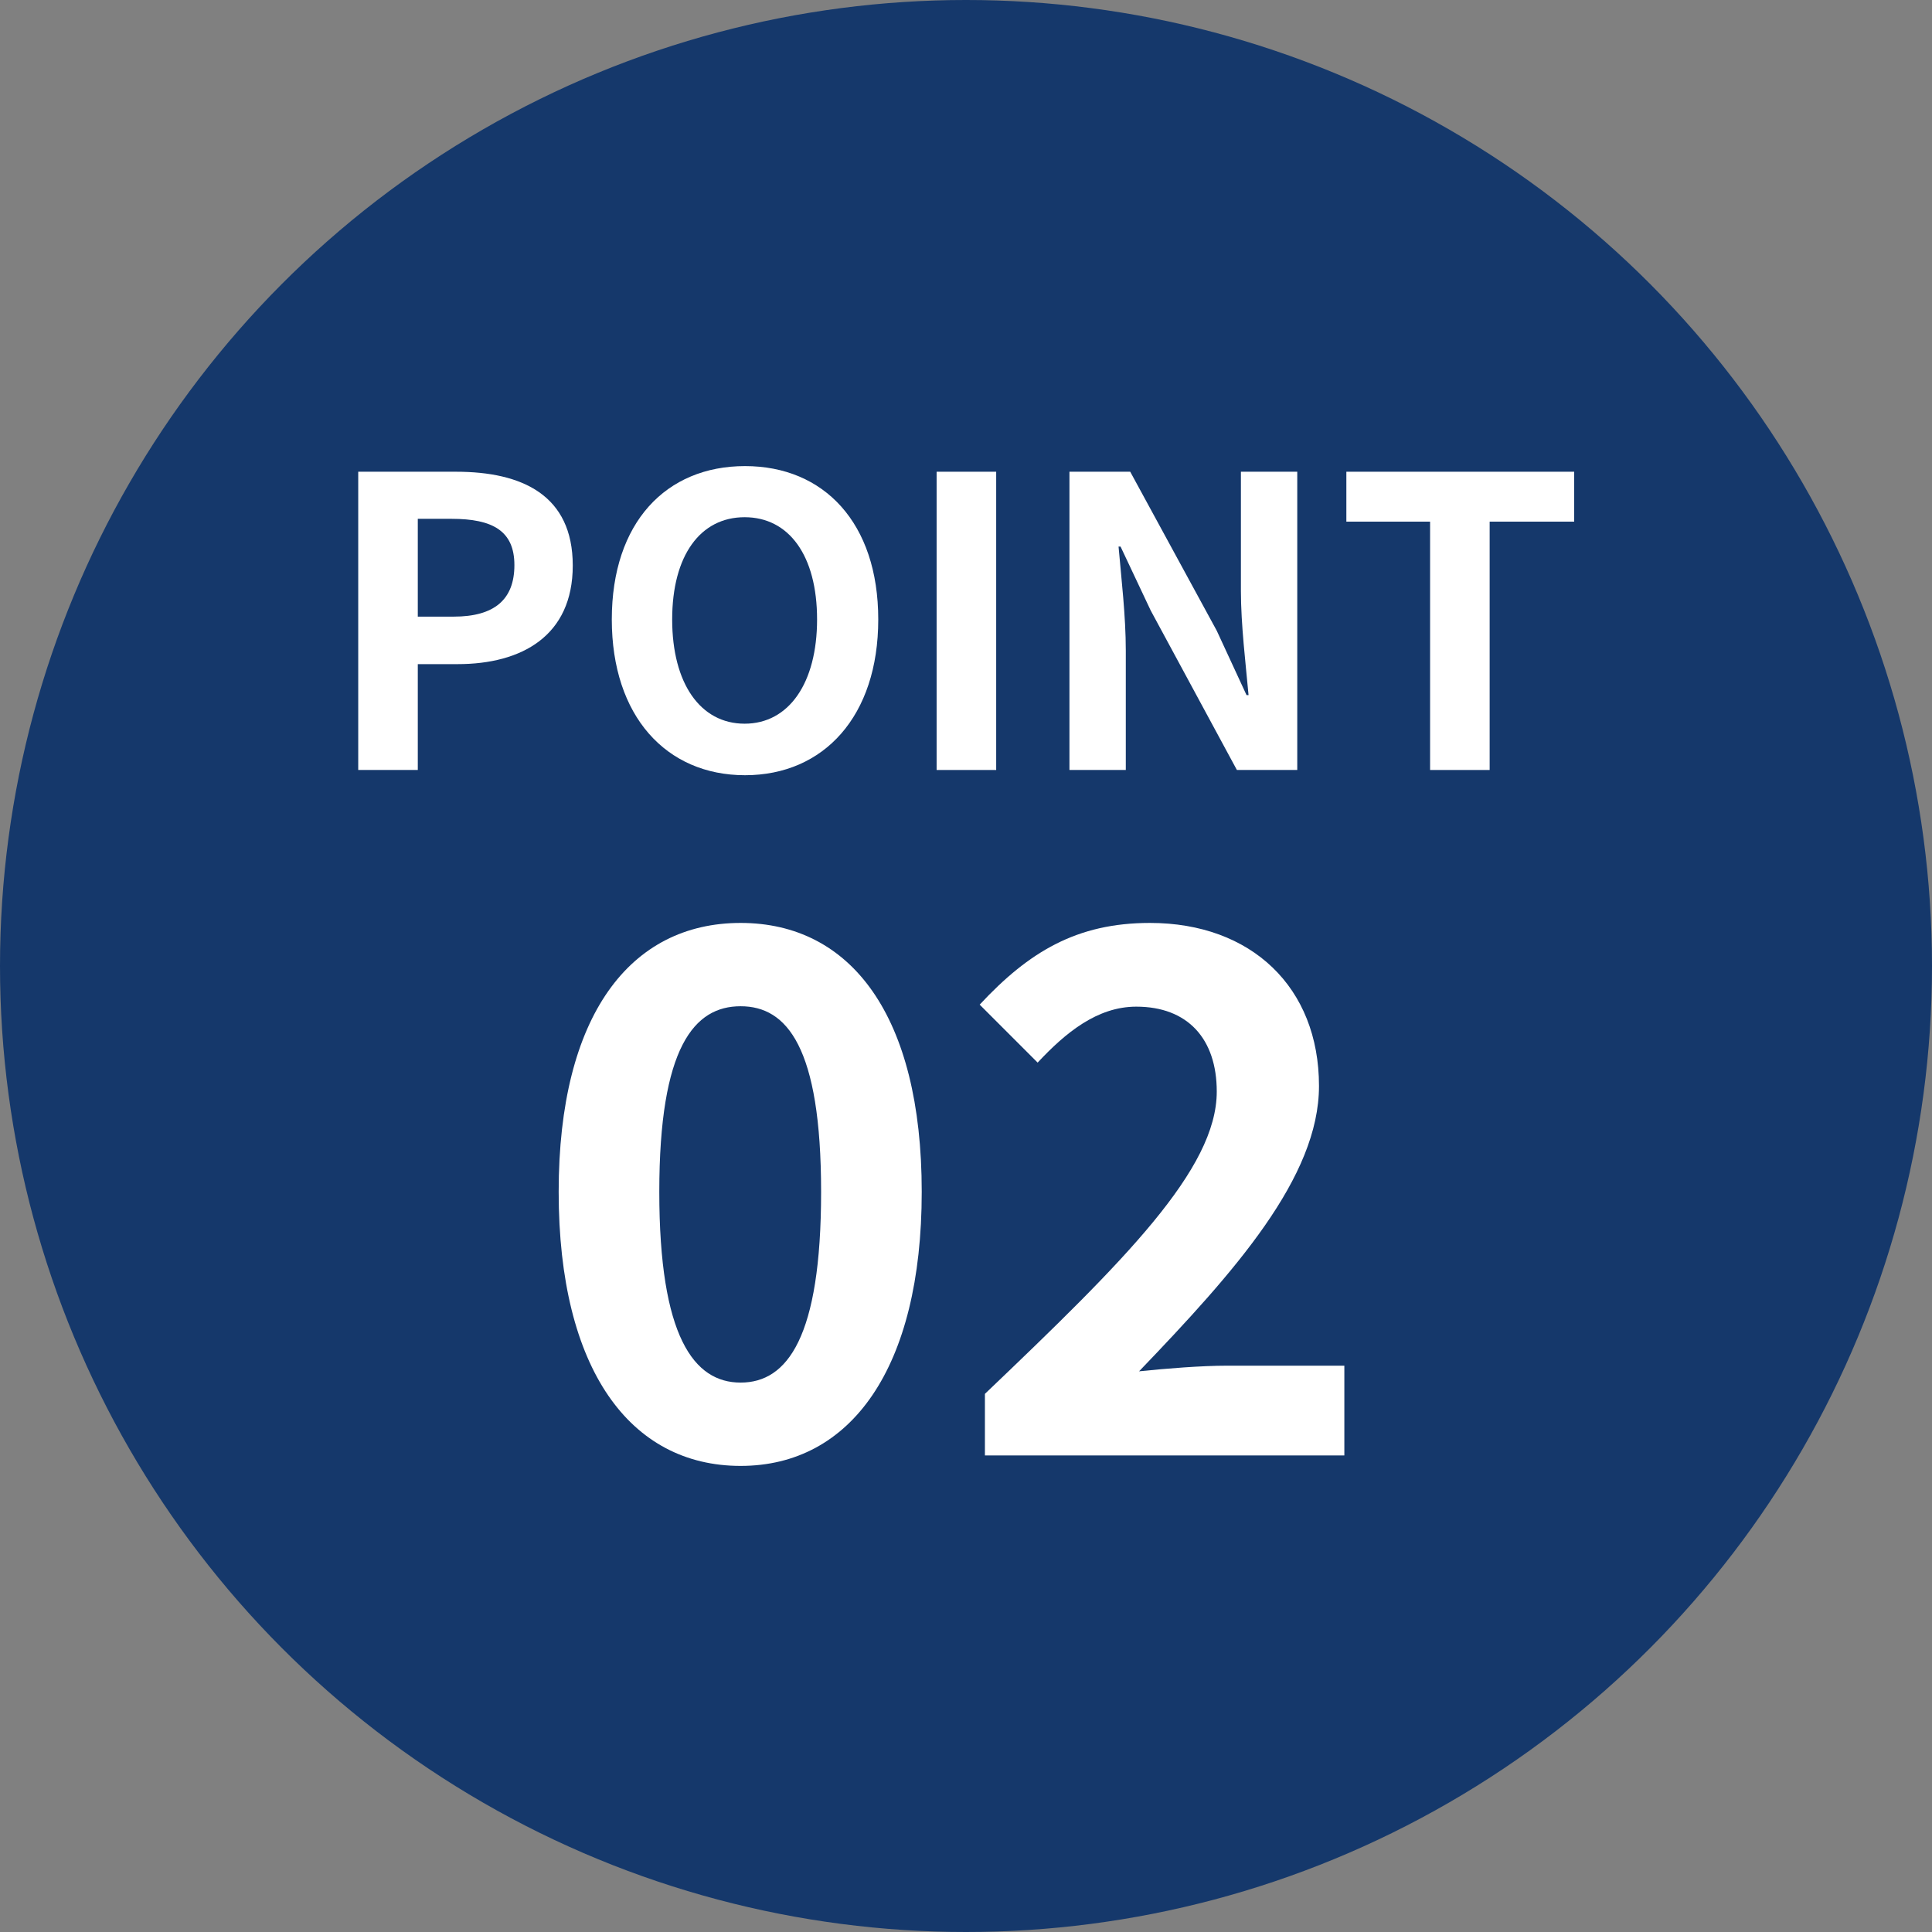 <?xml version="1.0" encoding="UTF-8"?>
<svg id="_レイヤー_2" data-name="レイヤー 2" xmlns="http://www.w3.org/2000/svg" viewBox="0 0 48 48">
  <rect x="0" y="0" width="48" height="48" fill="#808080" stroke="none"/>
  <defs>
    <style>
      .cls-1 {
        fill: #15386b;
      }

      .cls-2 {
        fill: #fff;
      }
    </style>
  </defs>
  <g id="_レイヤー_1-2" data-name="レイヤー 1">
    <g>
      <circle class="cls-1" cx="24" cy="24" r="24"/>
      <g>
        <path class="cls-2" d="M8.9,11.72h2.43c1.64,0,2.9.58,2.9,2.33s-1.27,2.45-2.86,2.45h-.99v2.63h-1.48v-7.41ZM11.27,15.32c1.02,0,1.51-.43,1.51-1.28s-.54-1.15-1.56-1.15h-.84v2.43h.89Z"/>
        <path class="cls-2" d="M15.2,15.39c0-2.41,1.35-3.81,3.31-3.81s3.31,1.41,3.31,3.81-1.35,3.87-3.31,3.87-3.31-1.47-3.31-3.87ZM20.3,15.39c0-1.59-.7-2.54-1.8-2.54s-1.8.95-1.8,2.54.7,2.59,1.8,2.59,1.8-1.01,1.8-2.59Z"/>
        <path class="cls-2" d="M23.27,11.72h1.48v7.41h-1.48v-7.41Z"/>
        <path class="cls-2" d="M26.57,11.72h1.51l2.15,3.95.74,1.6h.05c-.07-.77-.19-1.75-.19-2.59v-2.96h1.4v7.41h-1.5l-2.14-3.96-.75-1.59h-.05c.07.8.18,1.73.18,2.58v2.97h-1.4v-7.41Z"/>
        <path class="cls-2" d="M35.53,12.96h-2.08v-1.24h5.66v1.24h-2.1v6.17h-1.48v-6.17Z"/>
        <path class="cls-2" d="M13.88,29.61c0-4.39,1.78-6.68,4.52-6.68s4.5,2.3,4.5,6.68-1.76,6.81-4.5,6.81-4.52-2.39-4.52-6.81ZM20.4,29.61c0-3.6-.85-4.61-2-4.61s-2.02,1.01-2.02,4.61.86,4.74,2.02,4.74,2-1.12,2-4.74Z"/>
        <path class="cls-2" d="M24.47,34.63c3.47-3.31,5.76-5.58,5.76-7.51,0-1.31-.72-2.11-2-2.11-.97,0-1.76.65-2.45,1.39l-1.44-1.44c1.22-1.31,2.41-2.03,4.23-2.03,2.52,0,4.2,1.6,4.2,4.05,0,2.27-2.09,4.61-4.47,7.09.67-.07,1.55-.14,2.18-.14h2.92v2.23h-8.93v-1.53Z"/>
      </g>
    </g>
  </g>
</svg>